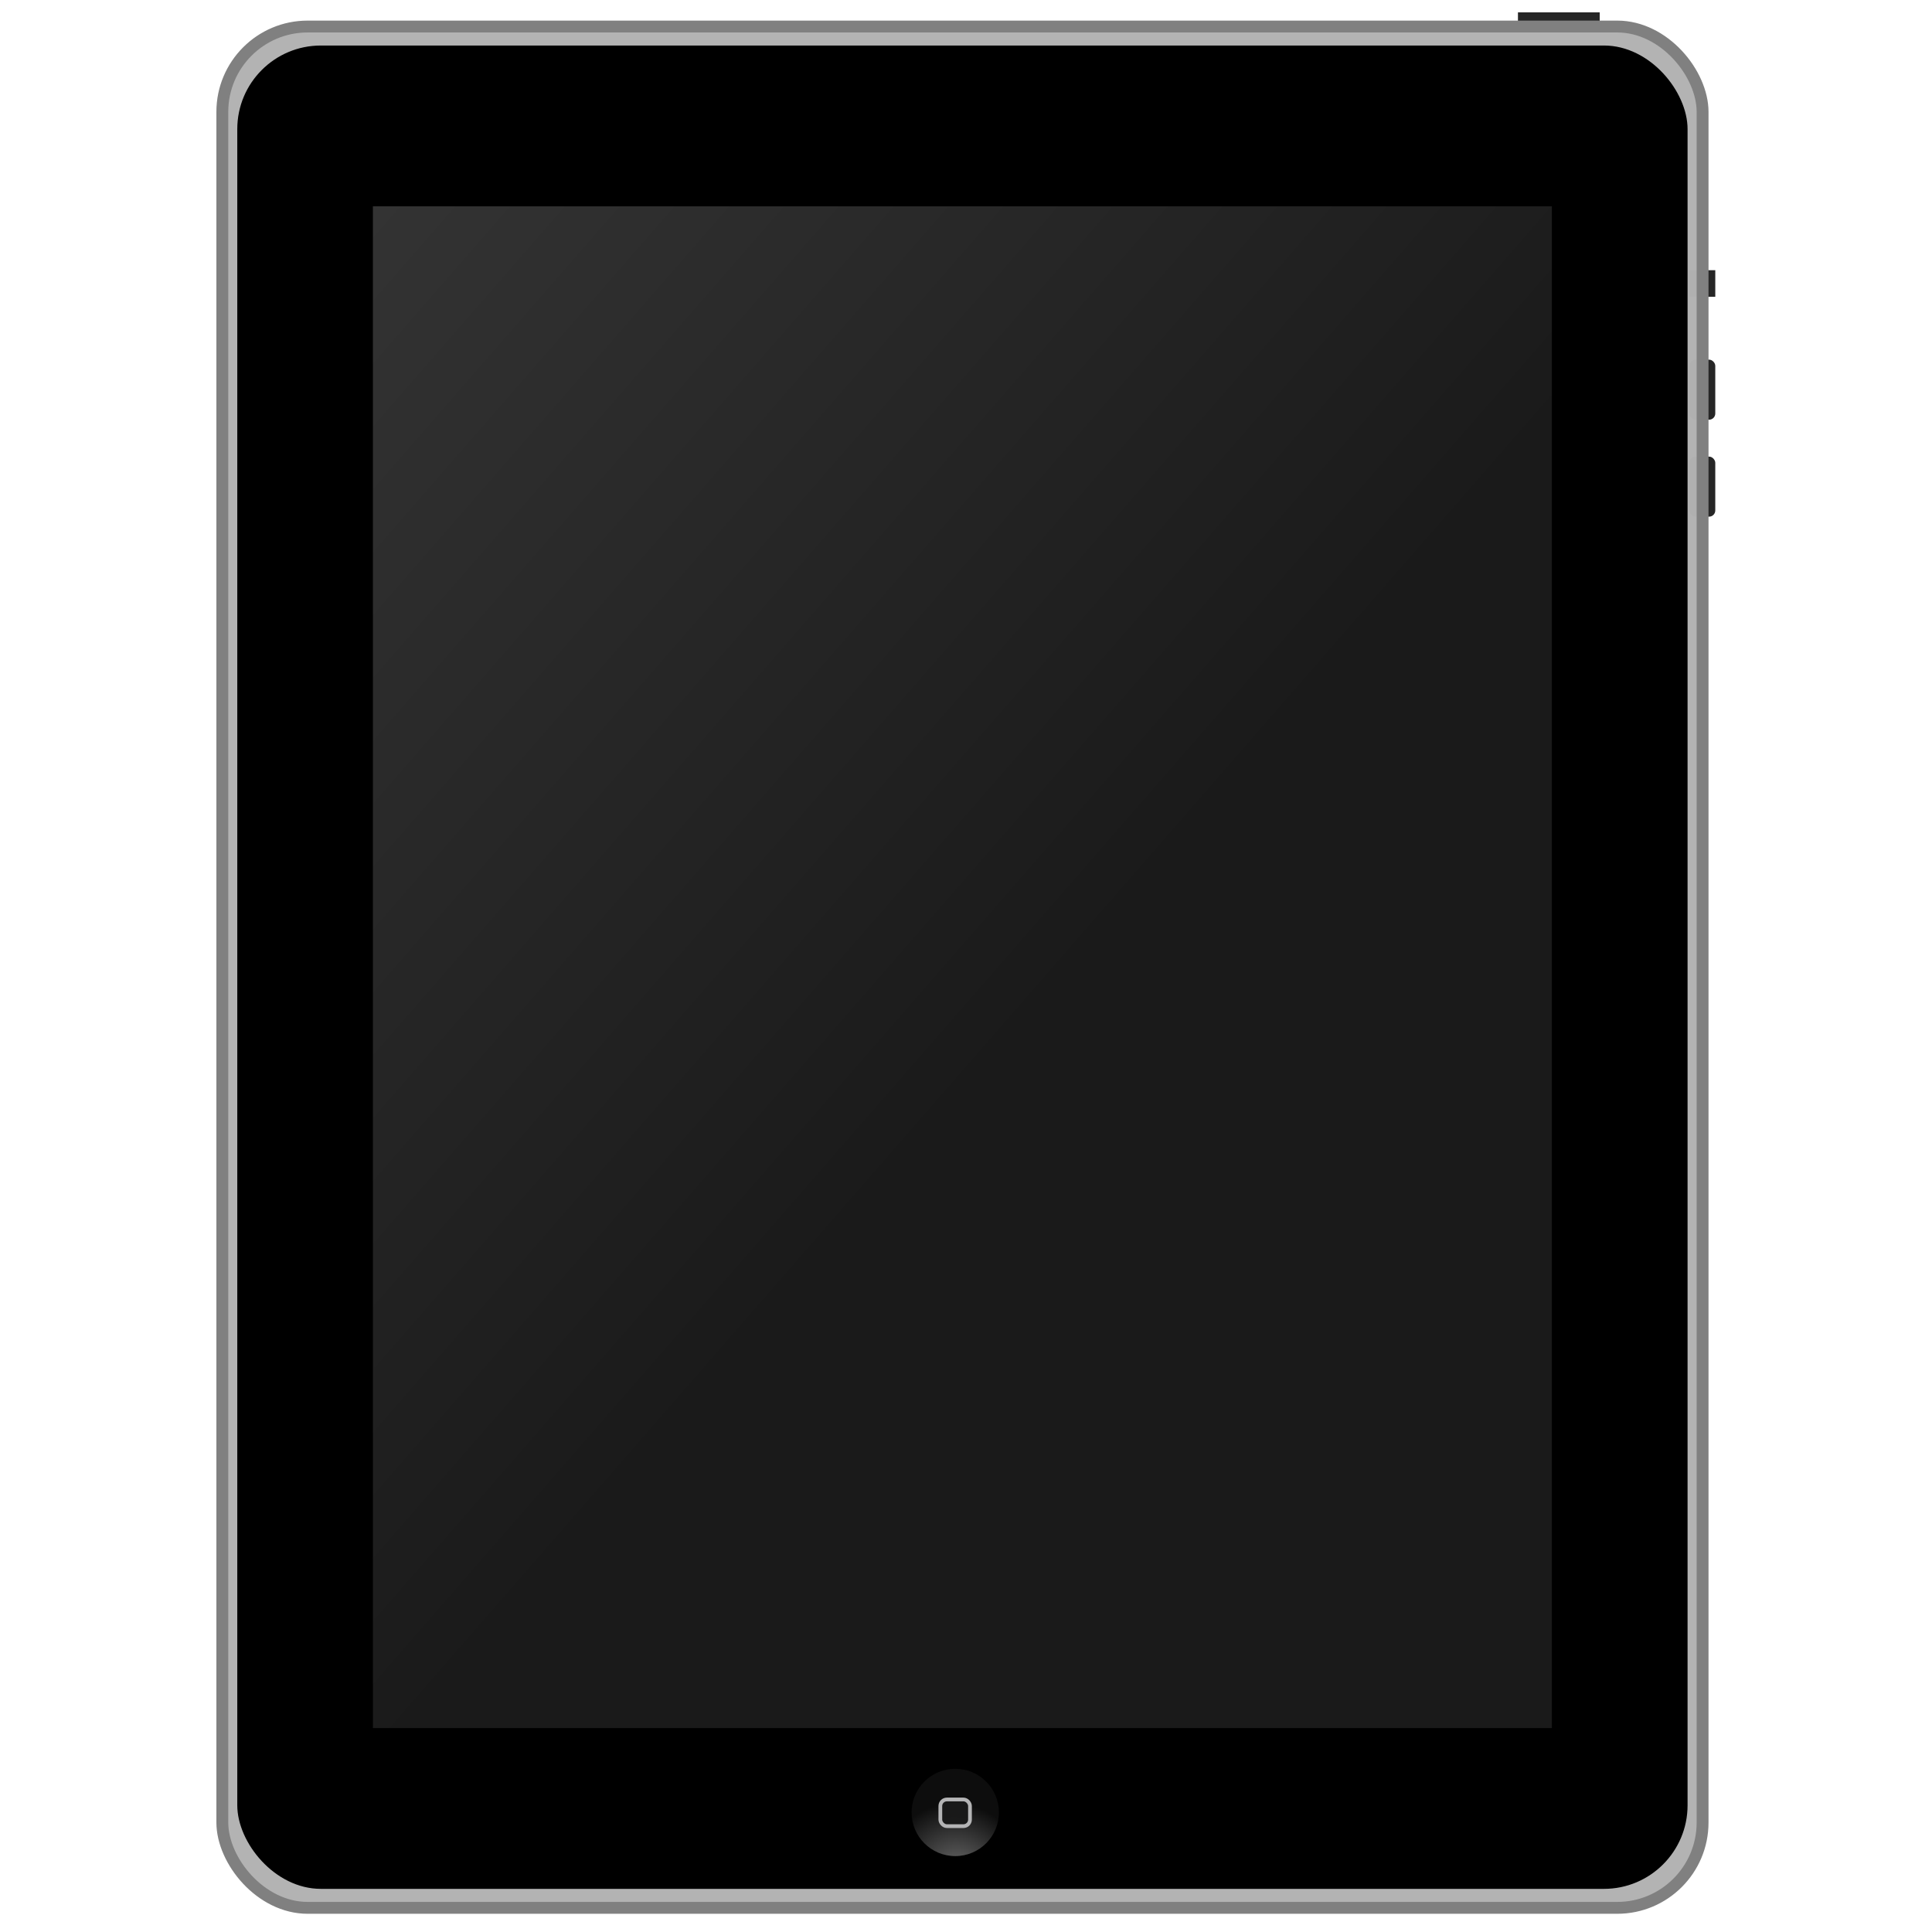 <?xml version="1.0" encoding="UTF-8" standalone="no"?>
<!-- Created with Inkscape (http://www.inkscape.org/) -->

<svg
   xmlns:osb="http://www.openswatchbook.org/uri/2009/osb"
   xmlns:dc="http://purl.org/dc/elements/1.1/"
   xmlns:cc="http://creativecommons.org/ns#"
   xmlns:rdf="http://www.w3.org/1999/02/22-rdf-syntax-ns#"
   xmlns:svg="http://www.w3.org/2000/svg"
   xmlns="http://www.w3.org/2000/svg"
   xmlns:xlink="http://www.w3.org/1999/xlink"
   xmlns:sodipodi="http://sodipodi.sourceforge.net/DTD/sodipodi-0.dtd"
   xmlns:inkscape="http://www.inkscape.org/namespaces/inkscape"
   width="128"
   height="128"
   viewBox="0 0 33.867 33.867"
   version="1.1"
   id="svg4942"
   inkscape:version="0.92.3 (2405546, 2018-03-11)"
   sodipodi:docname="tablet.svg">
  <defs
     id="defs4936">
    <linearGradient
       id="linearGradient882"
       inkscape:collect="always">
      <stop
         id="stop878"
         offset="0"
         style="stop-color:#333333;stop-opacity:1" />
      <stop
         id="stop880"
         offset="1"
         style="stop-color:#1a1a1a;stop-opacity:1" />
    </linearGradient>
    <linearGradient
       id="linearGradient6987"
       osb:paint="solid">
      <stop
         style="stop-color:#77d2fb;stop-opacity:1;"
         offset="0"
         id="stop6985" />
    </linearGradient>
    <linearGradient
       inkscape:collect="always"
       xlink:href="#linearGradient882"
       id="linearGradient965"
       gradientUnits="userSpaceOnUse"
       gradientTransform="matrix(0.252,0,0,0.252,12.941,235.247)"
       x1="-23.585"
       y1="124.84"
       x2="28.501"
       y2="170.238" />
    <radialGradient
       inkscape:collect="always"
       xlink:href="#linearGradient1120"
       id="radialGradient1114"
       cx="-74.104"
       cy="276.035"
       fx="-74.104"
       fy="276.035"
       r="5.603"
       gradientUnits="userSpaceOnUse"
       gradientTransform="matrix(1.076,-1.109,1.179,1.144,-318.673,-120.377)" />
    <linearGradient
       inkscape:collect="always"
       id="linearGradient1120">
      <stop
         style="stop-color:#6a6a6a;stop-opacity:1"
         offset="0"
         id="stop1116" />
      <stop
         style="stop-color:#0d0d0d;stop-opacity:1"
         offset="1"
         id="stop1118" />
    </linearGradient>
    <radialGradient
       inkscape:collect="always"
       xlink:href="#linearGradient1120"
       id="radialGradient1132"
       gradientUnits="userSpaceOnUse"
       gradientTransform="matrix(1.076,-1.109,1.179,1.144,-318.673,-120.377)"
       cx="-74.104"
       cy="276.035"
       fx="-74.104"
       fy="276.035"
       r="5.603" />
  </defs>
  <sodipodi:namedview
     id="base"
     pagecolor="#ffffff"
     bordercolor="#666666"
     borderopacity="1.0"
     inkscape:pageopacity="0.0"
     inkscape:pageshadow="2"
     inkscape:zoom="3.3660333"
     inkscape:cx="50.182456"
     inkscape:cy="63.878228"
     inkscape:document-units="mm"
     inkscape:current-layer="layer1"
     showgrid="false"
     units="px"
     width="128px"
     inkscape:window-width="1600"
     inkscape:window-height="838"
     inkscape:window-x="-8"
     inkscape:window-y="-8"
     inkscape:window-maximized="1" />
  <g
     inkscape:label="Layer 1"
     inkscape:groupmode="layer"
     id="layer1"
     transform="translate(0,-263.133)">
    <g
       id="g871"
       transform="matrix(1.04,0,0,1.04,-0.74,-10.627)">
      <rect
         y="263.439"
         x="26.297"
         height="0.206"
         width="1.378"
         id="rect1043"
         style="opacity:1;fill:#262626;fill-opacity:0.997;fill-rule:nonzero;stroke:none;stroke-width:0.027;stroke-linecap:round;stroke-linejoin:round;stroke-miterlimit:4;stroke-dasharray:none;stroke-opacity:1" />
      <rect
         y="267.785"
         x="29.189"
         height="0.448"
         width="0.434"
         id="rect1037"
         style="opacity:1;fill:#262626;fill-opacity:1;fill-rule:nonzero;stroke:none;stroke-width:0.03;stroke-linecap:round;stroke-linejoin:round;stroke-miterlimit:4;stroke-dasharray:none;stroke-opacity:1" />
      <rect
         ry="0.104"
         style="opacity:1;fill:#262626;fill-opacity:1;fill-rule:nonzero;stroke:none;stroke-width:0.045;stroke-linecap:round;stroke-linejoin:round;stroke-miterlimit:4;stroke-dasharray:none;stroke-opacity:1"
         id="rect1039"
         width="0.434"
         height="1.012"
         x="29.189"
         y="269.293" />
      <rect
         y="270.927"
         x="29.189"
         height="1.012"
         width="0.434"
         id="rect1040"
         style="opacity:1;fill:#262626;fill-opacity:1;fill-rule:nonzero;stroke:none;stroke-width:0.045;stroke-linecap:round;stroke-linejoin:round;stroke-miterlimit:4;stroke-dasharray:none;stroke-opacity:1"
         ry="0.104" />
      <rect
         ry="1.438"
         y="263.678"
         x="4.459"
         height="31.71"
         width="24.95"
         id="rect905"
         style="opacity:1;fill:#b2b2b2;fill-opacity:0.983;stroke:#808080;stroke-width:0.2;stroke-linecap:round;stroke-linejoin:round;stroke-miterlimit:4;stroke-dasharray:none;stroke-opacity:1" />
      <rect
         style="opacity:1;fill:#000000;fill-opacity:1;stroke:none;stroke-width:0.381;stroke-linecap:round;stroke-linejoin:round;stroke-miterlimit:4;stroke-dasharray:none;stroke-opacity:1"
         id="rect915"
         width="24.445"
         height="31.07"
         x="4.711"
         y="263.998"
         ry="1.409" />
      <rect
         ry="0"
         y="266.708"
         x="6.997"
         height="25.65"
         width="19.872"
         id="rect921"
         style="opacity:1;fill:url(#linearGradient965);fill-opacity:1;stroke:none;stroke-width:0.312;stroke-linecap:round;stroke-linejoin:round;stroke-miterlimit:4;stroke-dasharray:none;stroke-opacity:1" />
      <g
         transform="matrix(0.127,0,0,0.127,-30.285,268.564)"
         id="g999">
        <g
           id="g929-8"
           style="fill:url(#radialGradient1114);fill-opacity:1"
           transform="matrix(1.034,0,0,1.034,446.632,-80.455)">
          <circle
             r="5.603"
             cy="269.833"
             cx="-73.293"
             id="path934-3"
             style="opacity:1;fill:url(#radialGradient1132);fill-opacity:1;stroke:none;stroke-width:0.443;stroke-linecap:round;stroke-linejoin:round;stroke-miterlimit:4;stroke-dasharray:none;stroke-opacity:1" />
        </g>
        <rect
           style="opacity:1;fill:#1a1a1a;fill-opacity:0.983;stroke:#b4b4b5;stroke-width:0.497;stroke-linecap:round;stroke-linejoin:round;stroke-miterlimit:4;stroke-dasharray:none;stroke-opacity:1"
           id="rect932-9"
           width="3.934"
           height="3.54"
           x="368.868"
           y="196.83"
           ry="0.866" />
      </g>
    </g>
  </g>
</svg>
